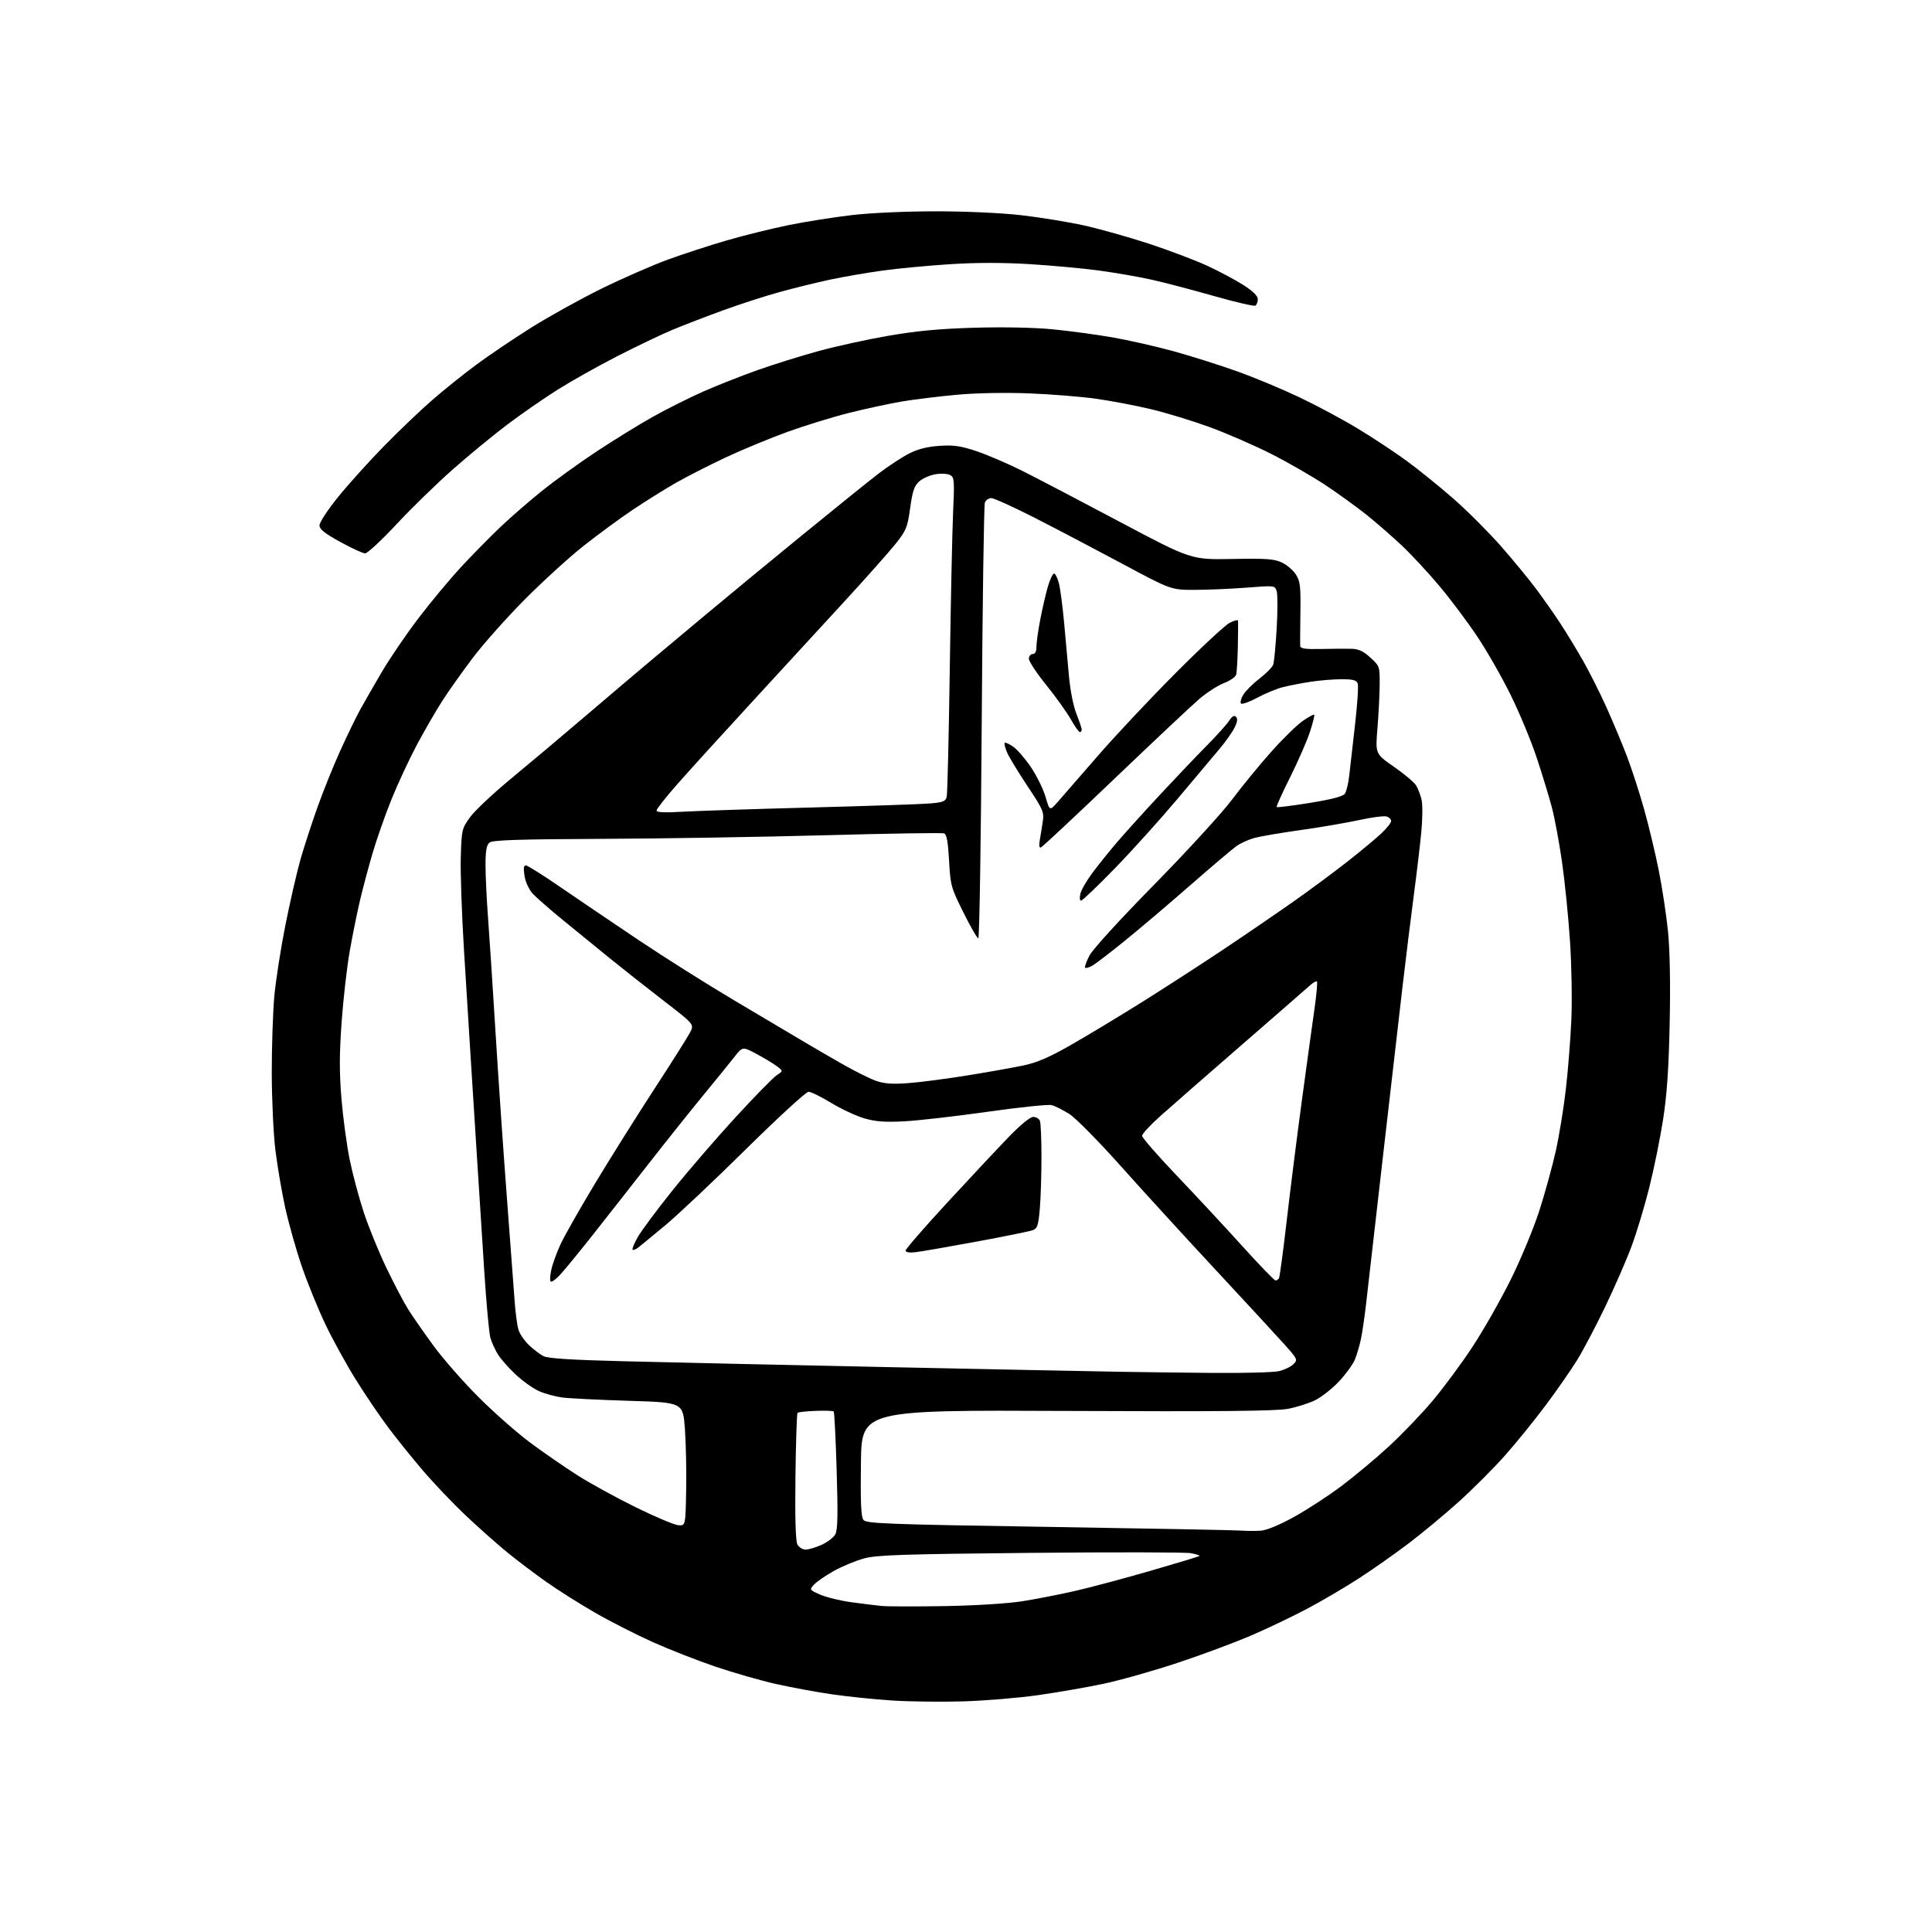 <?xml version="1.0" encoding="UTF-8" standalone="no"?>
<svg 
  version="1.1" 
  xmlns="http://www.w3.org/2000/svg" 
  xmlns:xlink="http://www.w3.org/1999/xlink" 
  xmlns:svg="http://www.w3.org/2000/svg"
  xmlns:rdf="http://www.w3.org/1999/02/22-rdf-syntax-ns#"
  xmlns:cc="http://creativecommons.org/ns#"
  xmlns:dc="http://purl.org/dc/elements/1.1/"
  viewBox="0 0 768 768"
  width="768"
  height="768"
>
<style>svg {background-color: white; }</style>"
<path stroke="none" fill="black" fill-rule="evenodd" d="M383.00,676.32C374.48,676.58 361.79,676.43 354.81,675.99C347.84,675.54 337.04,674.44 330.81,673.53C324.59,672.63 314.55,670.78 308.50,669.42C302.45,668.06 291.64,664.97 284.47,662.54C277.30,660.11 266.05,655.70 259.45,652.74C252.86,649.78 242.52,644.52 236.48,641.04C230.44,637.57 221.68,632.02 217.00,628.71C212.32,625.40 205.35,620.12 201.50,616.97C197.65,613.83 190.35,607.34 185.28,602.56C180.21,597.78 172.53,589.73 168.21,584.68C163.90,579.63 157.67,571.90 154.37,567.50C151.07,563.10 145.29,554.59 141.54,548.58C137.79,542.57 132.33,532.67 129.42,526.58C126.51,520.49 122.27,510.10 120.00,503.50C117.73,496.90 114.75,486.32 113.36,480.00C111.98,473.68 110.22,463.32 109.45,457.00C108.69,450.68 108.05,436.95 108.03,426.50C108.02,416.05 108.48,402.32 109.05,396.00C109.63,389.68 111.63,376.85 113.50,367.50C115.37,358.15 118.06,346.45 119.48,341.50C120.90,336.55 123.91,327.32 126.16,321.00C128.40,314.68 132.48,304.55 135.22,298.50C137.96,292.45 141.56,285.02 143.23,282.00C144.90,278.98 148.77,272.23 151.85,267.00C154.92,261.77 161.36,252.32 166.15,246.00C170.95,239.68 178.62,230.45 183.19,225.50C187.77,220.55 194.89,213.31 199.01,209.41C203.13,205.50 210.55,199.06 215.50,195.08C220.45,191.11 230.12,184.13 237.00,179.57C243.88,175.02 254.00,168.77 259.50,165.69C265.00,162.61 274.00,158.10 279.50,155.67C285.00,153.23 294.75,149.39 301.16,147.12C307.57,144.85 318.48,141.44 325.39,139.55C332.31,137.65 344.83,134.91 353.23,133.46C364.52,131.51 373.47,130.68 387.56,130.27C399.09,129.95 411.33,130.20 418.56,130.91C425.13,131.56 435.68,132.98 442.00,134.07C448.32,135.16 459.35,137.66 466.50,139.62C473.65,141.59 485.12,145.22 492.00,147.69C498.88,150.16 510.00,154.81 516.71,158.01C523.43,161.21 533.78,166.76 539.71,170.35C545.65,173.93 554.42,179.73 559.21,183.24C564.00,186.74 572.41,193.55 577.90,198.36C583.39,203.18 591.84,211.64 596.69,217.16C601.54,222.67 607.89,230.41 610.82,234.35C613.75,238.28 618.05,244.43 620.38,248.00C622.71,251.57 626.69,258.13 629.23,262.56C631.76,266.99 635.95,275.32 638.54,281.06C641.12,286.80 644.79,295.55 646.69,300.50C648.58,305.45 651.65,314.90 653.51,321.50C655.37,328.10 658.01,339.12 659.38,346.00C660.76,352.88 662.41,363.82 663.06,370.31C663.81,377.77 664.05,391.22 663.72,406.81C663.35,424.77 662.63,435.18 661.11,445.00C659.95,452.43 657.49,464.57 655.63,472.00C653.78,479.43 650.59,490.00 648.54,495.50C646.49,501.00 641.78,511.80 638.07,519.50C634.36,527.20 629.40,536.65 627.03,540.50C624.66,544.35 619.04,552.45 614.52,558.50C610.01,564.55 602.64,573.64 598.14,578.70C593.65,583.76 585.36,592.04 579.74,597.10C574.11,602.16 565.14,609.60 559.81,613.63C554.49,617.67 545.71,623.84 540.31,627.34C534.92,630.84 525.77,636.22 520.00,639.30C514.23,642.38 504.10,647.23 497.50,650.07C490.90,652.92 477.62,657.86 468.00,661.04C458.38,664.23 445.10,667.98 438.50,669.36C431.90,670.75 420.20,672.78 412.50,673.87C404.80,674.96 391.52,676.06 383.00,676.32zM375.50,638.45C387.91,638.23 400.58,637.44 406.47,636.51C411.96,635.64 421.41,633.79 427.47,632.40C433.54,631.01 447.03,627.40 457.47,624.38C467.90,621.37 476.61,618.73 476.82,618.51C477.03,618.30 475.49,617.81 473.40,617.41C471.30,617.02 442.57,616.97 409.54,617.29C358.77,617.79 348.57,618.13 343.50,619.49C340.21,620.38 334.80,622.62 331.48,624.47C328.16,626.33 324.61,628.78 323.58,629.91C321.72,631.96 321.75,632.00 326.10,633.91C328.52,634.97 334.10,636.33 338.50,636.92C342.90,637.52 348.30,638.18 350.50,638.40C352.70,638.62 363.95,638.64 375.50,638.45zM320.29,615.98C321.50,615.97 324.38,615.10 326.67,614.06C328.96,613.02 331.39,611.14 332.07,609.88C333.00,608.14 333.12,601.98 332.59,584.57C332.21,571.91 331.68,561.34 331.41,561.08C331.14,560.81 327.92,560.70 324.25,560.84C320.58,560.97 317.34,561.33 317.04,561.62C316.74,561.92 316.37,573.37 316.20,587.06C316.00,603.58 316.27,612.63 316.99,613.97C317.58,615.09 319.07,615.99 320.29,615.98zM501.27,608.46C503.55,608.30 508.79,606.11 514.44,602.98C519.61,600.12 528.03,594.63 533.17,590.78C538.30,586.92 546.74,579.89 551.91,575.14C557.09,570.39 564.93,562.23 569.34,557.00C573.75,551.78 580.91,542.10 585.26,535.50C589.61,528.90 596.45,516.89 600.47,508.80C604.49,500.72 609.63,488.34 611.90,481.30C614.16,474.26 617.11,463.55 618.46,457.50C619.80,451.45 621.60,440.43 622.45,433.00C623.31,425.57 624.29,413.20 624.63,405.50C624.98,397.76 624.74,383.67 624.09,374.00C623.45,364.38 622.02,350.21 620.91,342.52C619.80,334.84 618.00,325.16 616.91,321.02C615.82,316.89 613.12,308.02 610.91,301.33C608.70,294.63 604.00,283.32 600.48,276.19C596.96,269.05 590.95,258.56 587.13,252.86C583.31,247.16 576.61,238.22 572.23,233.00C567.86,227.78 561.15,220.55 557.33,216.94C553.50,213.34 547.25,207.88 543.44,204.81C539.62,201.75 532.23,196.39 527.00,192.91C521.77,189.44 512.00,183.81 505.28,180.41C498.55,177.01 487.53,172.22 480.78,169.75C474.02,167.29 463.52,164.08 457.44,162.64C451.35,161.19 441.57,159.33 435.70,158.51C429.83,157.68 417.94,156.72 409.27,156.38C399.82,156.00 388.29,156.21 380.50,156.91C373.35,157.56 363.45,158.77 358.50,159.60C353.55,160.44 344.13,162.47 337.56,164.12C331.00,165.77 319.97,169.17 313.06,171.67C306.15,174.16 295.10,178.74 288.50,181.83C281.90,184.93 272.88,189.53 268.46,192.06C264.04,194.60 256.33,199.42 251.33,202.78C246.33,206.14 237.58,212.58 231.87,217.09C226.17,221.61 215.65,231.19 208.50,238.40C201.35,245.61 192.10,256.00 187.95,261.50C183.80,267.00 178.37,274.65 175.89,278.50C173.40,282.35 168.85,290.23 165.76,296.00C162.68,301.77 158.09,311.63 155.56,317.91C153.03,324.19 149.64,333.88 148.01,339.46C146.39,345.04 144.16,353.41 143.07,358.05C141.98,362.70 140.16,371.68 139.04,378.00C137.92,384.32 136.47,397.04 135.80,406.25C134.89,419.00 134.87,426.28 135.73,436.75C136.36,444.31 137.84,455.23 139.01,461.00C140.19,466.77 142.72,476.23 144.62,482.00C146.53,487.77 150.57,497.68 153.60,504.00C156.64,510.32 160.53,517.75 162.26,520.50C163.99,523.25 168.54,529.77 172.36,535.00C176.19,540.23 184.31,549.48 190.41,555.56C196.51,561.65 205.78,569.79 211.00,573.65C216.22,577.51 224.55,583.26 229.50,586.42C234.45,589.58 244.87,595.30 252.65,599.13C260.44,602.96 268.09,606.19 269.65,606.30C272.50,606.50 272.50,606.50 272.76,592.50C272.91,584.80 272.68,573.77 272.26,568.00C271.50,557.50 271.50,557.50 250.00,556.84C238.18,556.48 226.25,555.89 223.50,555.53C220.75,555.16 216.60,554.03 214.28,553.00C211.96,551.98 207.80,549.02 205.03,546.43C202.25,543.83 199.06,540.22 197.93,538.39C196.80,536.57 195.45,533.59 194.93,531.79C194.41,529.98 193.31,517.92 192.48,505.00C191.66,492.07 190.32,471.15 189.51,458.50C188.69,445.85 187.58,428.30 187.04,419.50C186.50,410.70 185.33,391.88 184.44,377.67C183.56,363.46 182.98,346.81 183.17,340.67C183.49,329.84 183.60,329.36 186.84,324.87C188.67,322.32 196.10,315.34 203.33,309.37C210.57,303.39 224.15,291.97 233.50,283.98C242.85,275.99 254.53,266.09 259.45,261.98C264.38,257.87 274.24,249.62 281.36,243.66C288.48,237.69 305.15,223.95 318.41,213.11C331.66,202.28 345.59,191.05 349.36,188.17C353.14,185.28 358.54,181.74 361.36,180.30C364.95,178.48 368.61,177.55 373.50,177.23C379.21,176.86 381.93,177.26 388.26,179.38C392.53,180.82 400.63,184.30 406.26,187.11C411.89,189.93 429.32,199.04 445.00,207.37C473.50,222.50 473.50,222.50 489.74,222.20C503.46,221.95 506.55,222.17 509.61,223.62C511.60,224.57 514.11,226.73 515.17,228.42C516.84,231.07 517.08,233.17 516.93,243.50C516.83,250.10 516.80,256.10 516.87,256.83C516.97,257.85 519.00,258.12 525.25,257.98C529.79,257.88 535.19,257.84 537.26,257.90C540.07,257.97 541.98,258.87 544.76,261.42C548.44,264.79 548.50,264.96 548.44,272.17C548.41,276.20 548.01,284.04 547.55,289.59C546.72,299.68 546.72,299.68 554.11,304.80C558.17,307.62 562.13,310.95 562.91,312.20C563.69,313.46 564.68,316.06 565.11,317.99C565.55,319.92 565.48,325.77 564.97,331.00C564.46,336.23 563.12,347.48 561.99,356.00C560.87,364.52 558.81,381.18 557.43,393.00C556.04,404.82 552.47,435.88 549.48,462.00C546.50,488.12 543.59,513.55 543.02,518.50C542.45,523.45 541.54,529.64 541.00,532.26C540.46,534.88 539.36,538.59 538.57,540.49C537.77,542.40 534.96,546.26 532.33,549.08C529.70,551.90 525.48,555.24 522.96,556.52C520.44,557.80 515.48,559.38 511.94,560.04C507.16,560.93 484.52,561.15 424.00,560.87C342.50,560.50 342.50,560.50 342.23,581.53C342.03,597.35 342.28,602.97 343.23,604.19C344.37,605.64 352.14,605.94 417.00,606.97C456.88,607.60 491.30,608.26 493.50,608.43C495.70,608.60 499.20,608.62 501.27,608.46zM482.50,545.76C494.60,545.86 506.26,545.55 508.40,545.05C510.55,544.55 513.13,543.31 514.15,542.30C515.95,540.50 515.84,540.27 510.25,534.05C507.09,530.53 494.82,517.25 483.00,504.54C471.18,491.83 454.33,473.40 445.57,463.58C436.73,453.68 427.60,444.43 425.07,442.82C422.55,441.23 419.40,439.64 418.05,439.30C416.69,438.96 405.22,440.15 392.55,441.95C379.87,443.75 364.98,445.45 359.46,445.74C351.76,446.14 348.07,445.87 343.59,444.57C340.38,443.64 334.47,440.88 330.45,438.44C326.43,436.00 322.36,434.00 321.40,434.00C320.44,434.00 309.27,444.25 296.58,456.77C283.89,469.30 269.45,482.92 264.50,487.04C259.55,491.15 254.70,495.15 253.73,495.90C252.75,496.66 251.73,497.06 251.46,496.79C251.19,496.52 252.09,494.31 253.45,491.87C254.82,489.43 261.01,481.09 267.22,473.34C273.42,465.59 284.74,452.46 292.36,444.17C299.98,435.88 307.36,428.34 308.76,427.42C311.32,425.75 311.32,425.75 308.91,423.90C307.58,422.89 303.95,420.69 300.84,419.02C295.18,415.98 295.18,415.98 291.86,420.24C290.03,422.58 284.46,429.45 279.47,435.50C274.49,441.55 264.61,453.93 257.53,463.00C250.44,472.07 240.38,484.90 235.16,491.50C229.94,498.10 224.32,504.94 222.68,506.71C221.03,508.48 219.35,509.72 218.95,509.47C218.54,509.22 218.63,507.10 219.15,504.76C219.66,502.42 221.34,497.80 222.88,494.50C224.42,491.20 230.55,480.40 236.51,470.50C242.47,460.60 253.06,443.73 260.04,433.00C267.03,422.27 273.47,412.08 274.35,410.34C275.96,407.17 275.96,407.17 263.84,397.84C257.18,392.70 247.40,384.99 242.11,380.69C236.82,376.40 228.45,369.57 223.50,365.52C218.55,361.47 213.31,356.88 211.85,355.33C210.30,353.67 208.92,350.74 208.52,348.25C208.03,345.25 208.17,344.00 209.01,344.00C209.66,344.00 215.89,347.91 222.85,352.70C229.81,357.48 243.78,366.94 253.91,373.73C264.03,380.52 281.13,391.30 291.91,397.69C302.68,404.08 314.65,411.18 318.50,413.47C322.35,415.77 329.55,419.96 334.50,422.79C339.45,425.62 345.52,428.66 348.00,429.56C351.45,430.80 354.47,431.03 360.92,430.57C365.55,430.24 376.13,428.86 384.42,427.52C392.71,426.18 402.80,424.39 406.82,423.54C412.28,422.39 417.12,420.30 425.82,415.32C432.25,411.65 444.70,404.14 453.50,398.64C462.30,393.13 476.77,383.79 485.64,377.87C494.52,371.95 507.34,363.19 514.13,358.41C520.91,353.63 530.75,346.35 535.98,342.22C541.22,338.10 547.19,333.12 549.25,331.16C551.31,329.20 553.00,327.04 553.00,326.36C553.00,325.69 552.19,324.88 551.21,324.57C550.22,324.25 545.34,324.89 540.36,325.97C535.38,327.06 524.91,328.85 517.10,329.95C509.28,331.05 501.00,332.46 498.70,333.08C496.40,333.70 493.16,335.17 491.51,336.34C489.85,337.51 481.52,344.57 473.00,352.03C464.48,359.49 452.71,369.47 446.85,374.20C441.00,378.94 435.22,383.35 434.02,383.99C432.81,384.64 431.61,384.94 431.34,384.68C431.08,384.41 431.84,382.28 433.03,379.93C434.31,377.43 444.96,365.75 458.87,351.59C471.88,338.34 485.78,323.16 489.75,317.86C493.73,312.55 500.73,304.00 505.32,298.86C509.90,293.71 515.54,288.20 517.84,286.60C520.15,285.01 522.21,283.88 522.43,284.10C522.65,284.32 521.87,287.43 520.70,291.00C519.53,294.57 515.99,302.66 512.84,308.97C509.68,315.28 507.28,320.61 507.49,320.83C507.71,321.04 513.64,320.30 520.67,319.17C529.21,317.79 533.82,316.60 534.58,315.55C535.21,314.70 536.01,311.41 536.35,308.25C536.69,305.09 537.73,295.94 538.66,287.92C539.59,279.90 540.06,272.59 539.70,271.67C539.21,270.37 537.77,270.00 533.28,270.01C530.10,270.01 524.58,270.46 521.00,271.01C517.42,271.56 512.48,272.52 510.00,273.14C507.52,273.77 502.93,275.66 499.79,277.35C496.65,279.04 493.75,280.08 493.33,279.67C492.92,279.26 493.31,277.70 494.19,276.21C495.07,274.72 497.96,271.83 500.61,269.79C503.26,267.75 505.73,265.26 506.10,264.26C506.47,263.26 507.10,256.78 507.50,249.86C507.90,242.94 507.90,236.25 507.50,235.00C506.78,232.73 506.71,232.72 495.64,233.59C489.51,234.07 480.23,234.47 475.00,234.48C465.50,234.50 465.50,234.50 446.00,224.03C435.27,218.28 419.61,210.07 411.20,205.78C402.78,201.50 395.07,198.00 394.06,198.00C393.04,198.00 391.90,198.79 391.51,199.75C391.12,200.71 390.56,240.09 390.25,287.25C389.95,334.41 389.34,373.00 388.89,373.00C388.44,373.00 385.77,368.36 382.96,362.69C378.04,352.81 377.81,351.97 377.27,342.10C376.86,334.65 376.32,331.68 375.31,331.29C374.54,330.99 353.35,331.32 328.21,332.02C303.07,332.71 263.06,333.36 239.31,333.46C205.64,333.61 195.78,333.94 194.56,334.95C193.40,335.92 193.00,338.18 193.00,343.87C193.00,348.07 193.44,357.35 193.98,364.50C194.52,371.65 195.87,392.35 196.99,410.50C198.10,428.65 200.13,458.12 201.49,476.00C202.85,493.88 204.24,512.33 204.56,517.00C204.88,521.67 205.58,526.88 206.09,528.57C206.61,530.26 208.49,533.02 210.27,534.70C212.05,536.38 214.62,538.35 216.00,539.07C217.78,540.00 226.95,540.59 248.00,541.12C264.23,541.53 311.93,542.59 354.00,543.47C396.07,544.35 437.25,545.17 445.50,545.31C453.75,545.45 470.40,545.65 482.50,545.76zM507.03,509.00C507.50,509.00 508.12,508.61 508.41,508.14C508.70,507.67 510.08,497.44 511.47,485.39C512.86,473.35 515.57,451.80 517.51,437.50C519.44,423.20 521.70,406.82 522.52,401.09C523.34,395.36 523.78,390.45 523.50,390.17C523.22,389.89 521.98,390.58 520.75,391.70C519.51,392.82 507.25,403.51 493.50,415.45C479.75,427.40 465.24,440.08 461.25,443.65C457.26,447.21 454.00,450.75 454.00,451.50C454.00,452.26 460.15,459.32 467.66,467.19C475.17,475.06 486.91,487.69 493.75,495.25C500.58,502.81 506.56,509.00 507.03,509.00zM363.75,497.79C361.43,498.05 360.00,497.79 360.00,497.11C360.00,496.50 367.37,488.02 376.37,478.25C385.38,468.49 396.33,456.79 400.71,452.25C405.62,447.16 409.45,444.00 410.72,444.00C411.86,444.00 413.06,444.71 413.39,445.58C413.73,446.45 414.00,452.91 414.00,459.93C414.00,466.95 413.71,476.18 413.35,480.44C412.79,487.04 412.38,488.30 410.60,489.00C409.44,489.45 399.27,491.52 388.00,493.60C376.73,495.68 365.81,497.57 363.75,497.79zM429.75,358.00C429.20,358.00 429.08,356.82 429.47,355.25C429.84,353.74 431.99,350.02 434.24,347.00C436.49,343.98 440.82,338.57 443.87,335.00C446.92,331.43 454.61,322.91 460.96,316.08C467.31,309.25 475.71,300.43 479.64,296.47C483.56,292.52 487.56,288.07 488.53,286.59C489.76,284.72 490.62,284.22 491.34,284.94C492.06,285.66 491.88,286.98 490.76,289.24C489.87,291.03 487.20,294.82 484.82,297.65C482.45,300.48 474.88,309.48 468.00,317.65C461.13,325.82 449.93,338.24 443.11,345.25C436.29,352.26 430.28,358.00 429.75,358.00zM413.78,336.88C413.11,337.12 412.95,336.05 413.34,333.88C413.67,332.02 414.21,328.70 414.53,326.50C415.07,322.82 414.59,321.71 408.45,312.50C404.79,307.00 401.14,300.99 400.34,299.14C399.54,297.29 399.11,295.56 399.38,295.28C399.66,295.01 401.23,295.74 402.87,296.91C404.51,298.08 407.69,301.78 409.94,305.15C412.18,308.51 414.75,313.76 415.64,316.82C417.26,322.39 417.26,322.39 420.38,318.88C422.09,316.95 429.12,308.88 435.99,300.94C442.85,293.00 456.80,278.13 466.99,267.90C477.17,257.66 486.96,248.54 488.75,247.62C490.54,246.70 492.05,246.30 492.12,246.72C492.19,247.15 492.16,251.78 492.06,257.00C491.96,262.23 491.66,267.26 491.39,268.19C491.12,269.11 488.94,270.62 486.54,271.54C484.13,272.46 479.73,275.30 476.74,277.85C473.75,280.41 458.60,294.65 443.07,309.50C427.54,324.35 414.36,336.67 413.78,336.88zM271.75,322.66C277.66,322.32 300.73,321.56 323.00,320.98C345.27,320.39 366.27,319.68 369.66,319.39C374.94,318.94 375.89,318.55 376.34,316.68C376.62,315.48 377.17,292.68 377.55,266.00C377.93,239.32 378.53,211.27 378.87,203.65C379.45,190.90 379.36,189.72 377.68,188.83C376.67,188.29 374.06,188.15 371.87,188.52C369.68,188.89 366.78,190.16 365.43,191.35C363.44,193.09 362.76,195.09 361.81,201.93C360.74,209.65 360.25,210.84 356.07,216.11C353.56,219.27 344.34,229.65 335.58,239.18C326.83,248.71 310.14,266.85 298.51,279.50C286.87,292.15 273.67,306.68 269.18,311.79C264.68,316.90 261.00,321.58 261.00,322.18C261.00,322.96 264.22,323.10 271.75,322.66zM429.25,291.00C428.84,291.00 427.22,288.72 425.66,285.94C424.10,283.16 419.71,277.03 415.91,272.32C412.11,267.61 409.00,262.91 409.00,261.88C409.00,260.84 409.68,260.00 410.50,260.00C411.49,260.00 412.00,259.01 412.00,257.09C412.00,255.49 412.67,250.66 413.50,246.36C414.32,242.06 415.68,236.17 416.52,233.27C417.37,230.37 418.48,228.00 418.99,228.00C419.50,228.00 420.37,229.69 420.91,231.75C421.45,233.81 422.39,240.90 423.00,247.50C423.60,254.10 424.48,263.77 424.95,269.00C425.43,274.39 426.71,280.79 427.90,283.79C429.06,286.69 430.00,289.51 430.00,290.04C430.00,290.57 429.66,291.00 429.25,291.00zM145.15,219.98C144.24,219.97 139.79,217.92 135.25,215.42C129.02,212.00 127.00,210.37 127.00,208.81C127.00,207.66 130.31,202.63 134.36,197.61C138.41,192.60 146.62,183.49 152.61,177.37C158.60,171.24 167.32,162.92 172.00,158.87C176.68,154.81 184.55,148.50 189.50,144.85C194.45,141.19 204.26,134.58 211.30,130.15C218.35,125.73 230.95,118.75 239.30,114.65C247.66,110.55 259.47,105.39 265.55,103.17C271.63,100.96 282.19,97.52 289.03,95.53C295.87,93.54 306.91,90.82 313.55,89.47C320.19,88.13 331.45,86.34 338.56,85.51C346.09,84.63 360.05,84.00 371.99,84.00C384.02,84.00 398.08,84.64 406.00,85.55C413.43,86.40 424.68,88.24 431.00,89.64C437.32,91.04 449.02,94.34 457.00,96.97C464.98,99.60 475.35,103.54 480.06,105.72C484.77,107.91 491.18,111.33 494.31,113.33C498.05,115.73 500.00,117.65 500.00,118.93C500.00,120.00 499.56,121.15 499.02,121.49C498.48,121.82 490.94,120.07 482.27,117.59C473.60,115.12 462.45,112.20 457.50,111.11C452.55,110.02 443.32,108.42 437.00,107.56C430.68,106.70 418.30,105.56 409.49,105.01C398.84,104.35 388.21,104.35 377.70,105.02C369.01,105.57 356.87,106.72 350.70,107.57C344.54,108.43 335.23,110.04 330.00,111.15C324.77,112.26 315.77,114.48 309.99,116.07C304.21,117.66 294.09,120.93 287.49,123.34C280.90,125.74 271.90,129.20 267.50,131.03C263.10,132.86 253.20,137.59 245.50,141.53C237.80,145.47 227.00,151.54 221.50,155.01C216.00,158.49 207.00,164.73 201.50,168.89C196.00,173.05 186.32,181.01 180.00,186.59C173.68,192.16 163.62,201.96 157.65,208.36C151.68,214.76 146.05,219.99 145.15,219.98z" />

</svg>